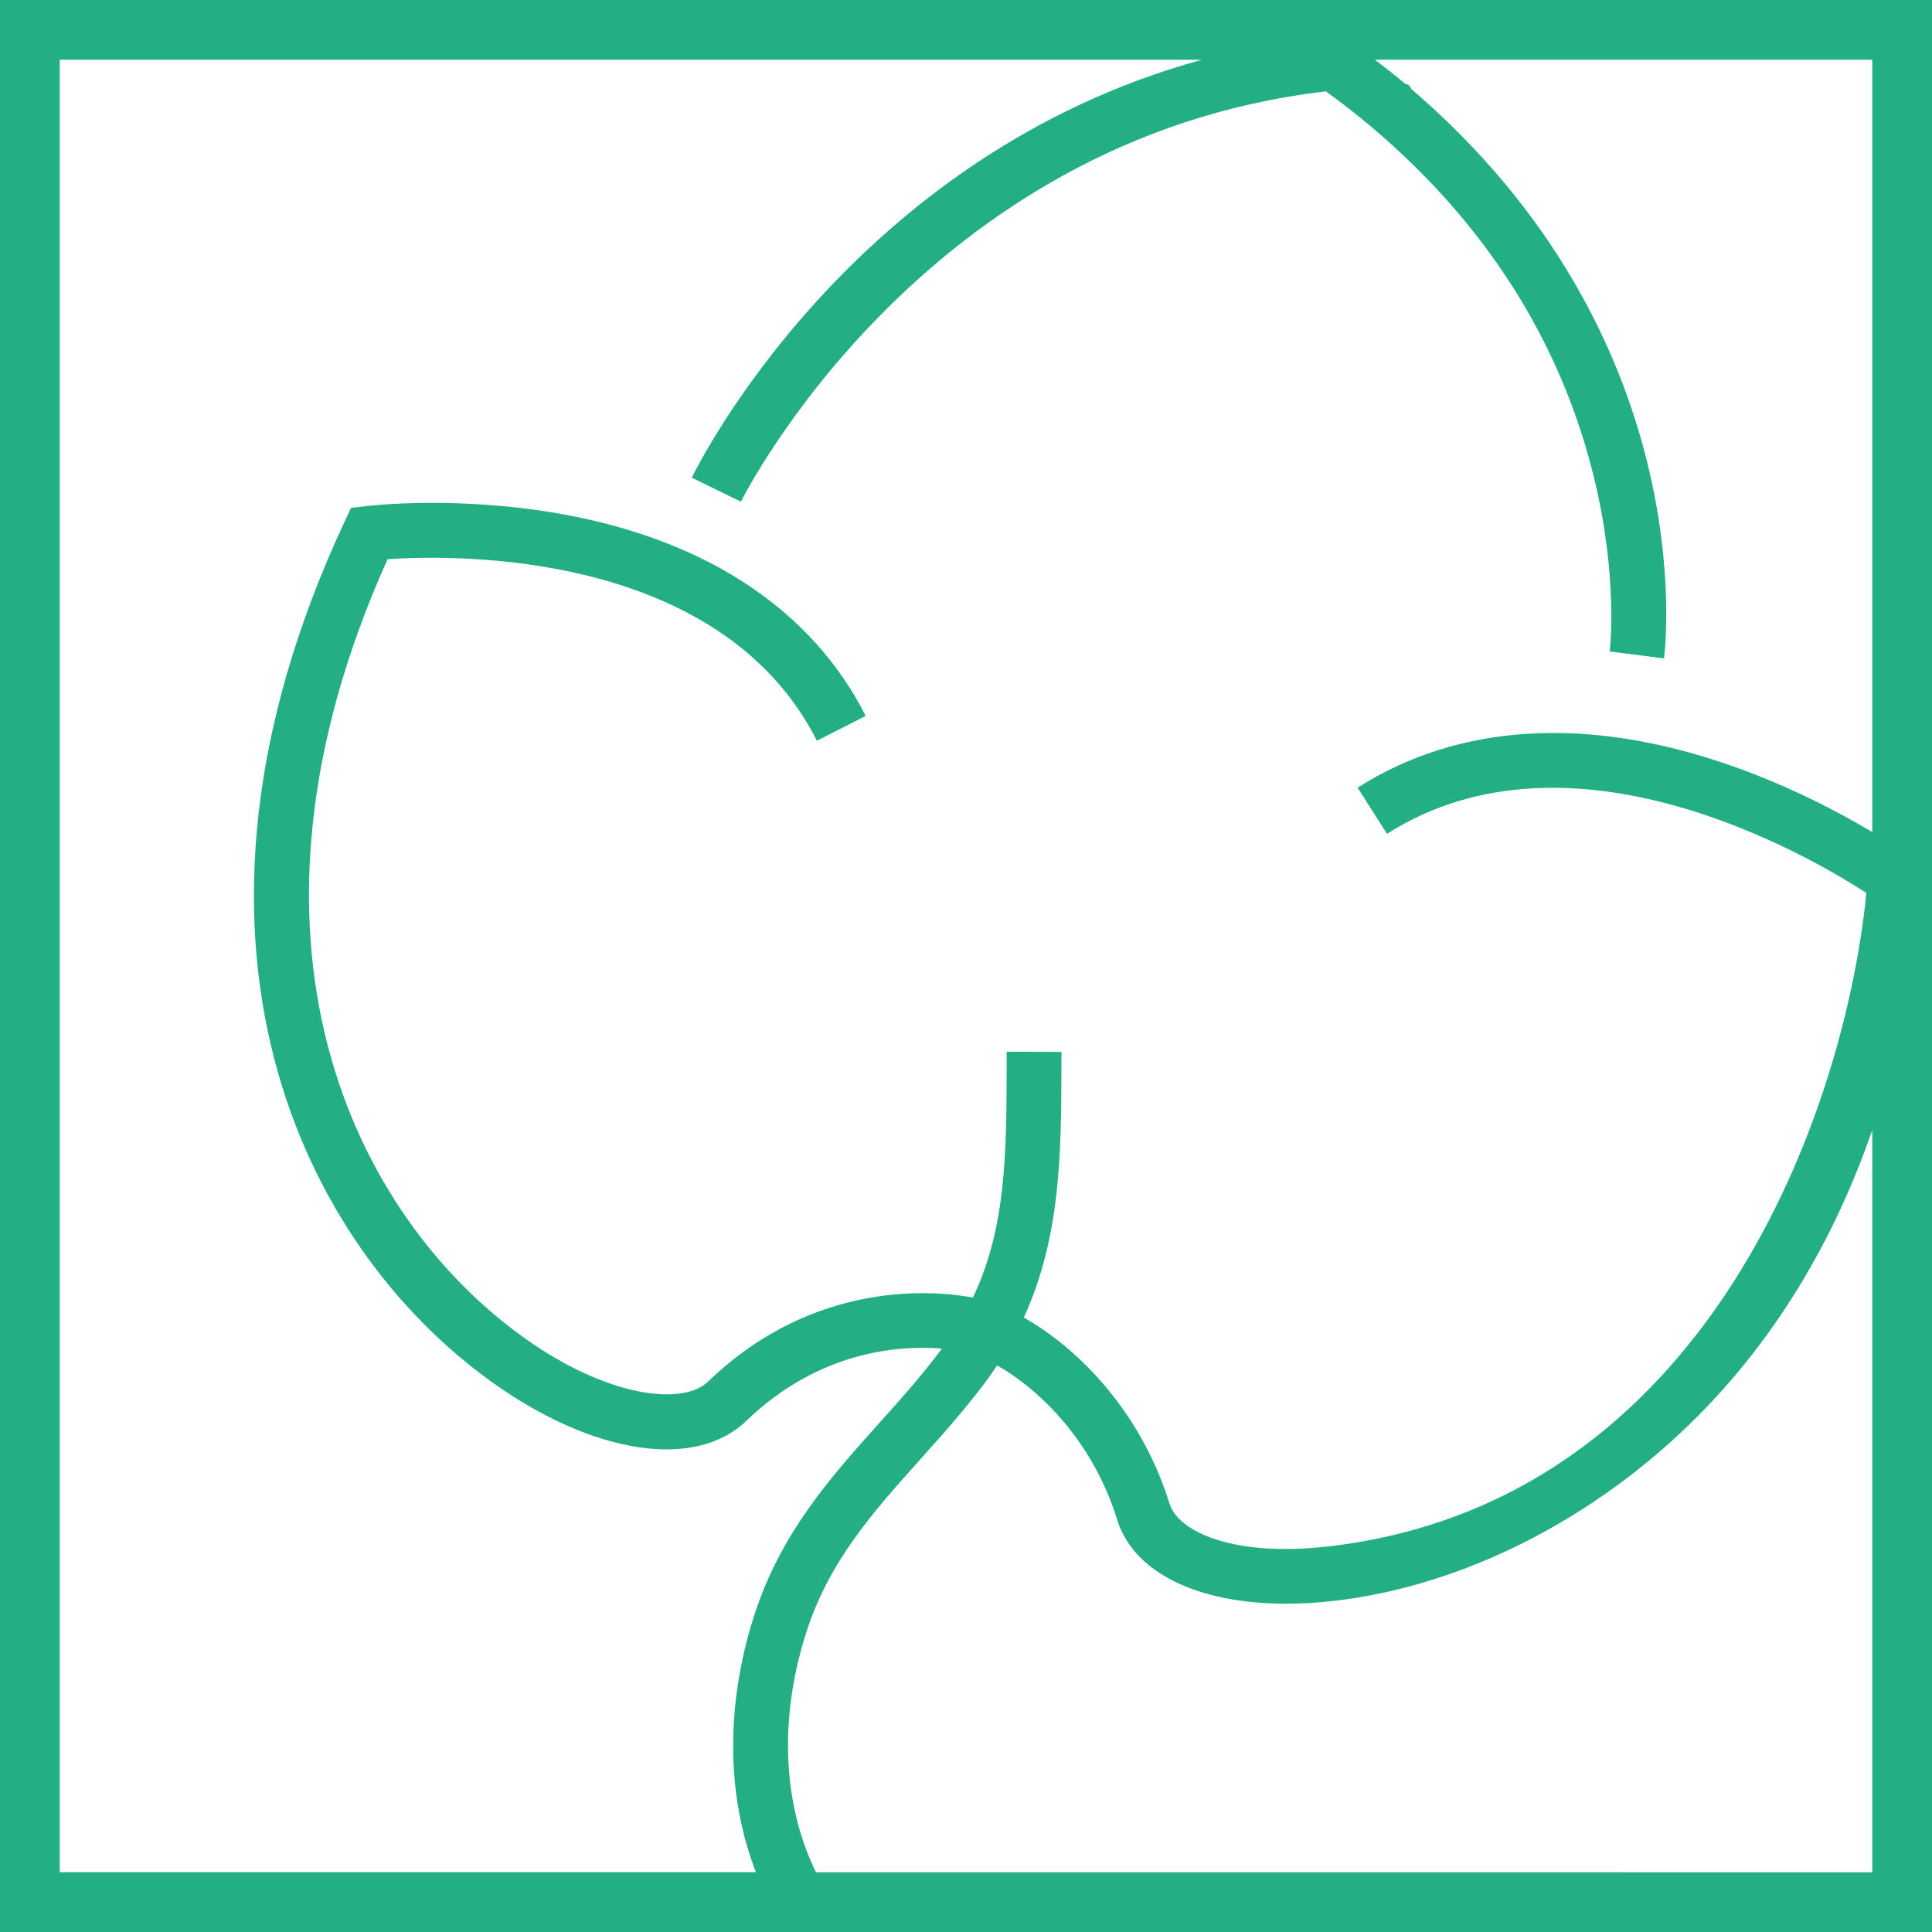 <svg xmlns="http://www.w3.org/2000/svg" xmlns:xlink="http://www.w3.org/1999/xlink" id="Capa_1" x="0px" y="0px" width="110.975px" height="110.975px" viewBox="0 0 110.975 110.975" xml:space="preserve"><path fill="#23AF83" d="M0,0v110.975h110.975V0H0z M3.432,3.433h65.6C48.975,8.938,40.14,26.606,39.735,27.439l2.825,1.378 c0.104-0.211,10.434-20.881,33.6-23.568C77,5.856,77.825,6.497,78.649,7.183l0.175,0.148c6.522,5.53,10.8,12.263,12.714,20.011 c1.435,5.804,0.929,10.036,0.924,10.078l3.119,0.4c0.097-0.747,2.166-18.405-14.515-32.71l-0.123-0.212l-0.268-0.118 c-0.547-0.458-1.118-0.906-1.698-1.349h28.566v44.362c-1.867-1.115-4.776-2.663-8.271-3.871c-8.144-2.815-15.508-2.357-21.291,1.322 l1.688,2.652c10.591-6.738,24.265,1.274,27.535,3.395c-1.223,12.422-9.062,35.072-30.987,37.545 c-5.259,0.593-8.525-0.797-9.043-2.475c-1.591-5.133-5.088-8.823-8.366-10.68c2.131-4.648,2.15-9.493,2.161-14.56l0.002-0.7 l-3.146-0.009l-0.002,0.703c-0.011,5.128-0.022,9.387-1.938,13.417c-2.101-0.392-9.057-1.105-15.212,4.826 c-1.475,1.422-5.822,0.876-10.553-2.504c-9.824-7.015-17.68-22.897-7.858-44.734c3.791-0.256,19.074-0.574,24.663,10.428 l2.803-1.425c-3.067-6.04-9.043-10.037-17.273-11.561c-6.078-1.122-11.212-0.516-11.429-0.49l-0.865,0.105l-0.369,0.791 C8.581,53.98,17.365,71.612,28.295,79.415c5.792,4.138,11.643,5.022,14.562,2.209c4.244-4.091,8.904-4.353,11.253-4.161 c-1.141,1.525-2.396,2.93-3.612,4.285c-2.782,3.104-5.659,6.312-7.18,11.052c-1.653,5.155-1.594,10.361,0.102,14.739H3.432V3.433z  M46.868,107.542c-1.913-3.914-2.138-8.842-0.554-13.779c1.314-4.1,3.847-6.923,6.526-9.912c1.273-1.42,2.591-2.89,3.824-4.544 c0.217-0.292,0.417-0.585,0.611-0.879c2.433,1.386,5.493,4.336,6.896,8.865c0.94,3.045,4.635,4.825,9.705,4.825 c0.86,0,1.761-0.053,2.694-0.157c7.435-0.836,15.067-4.705,20.943-10.61c4.448-4.468,7.819-10.034,10.03-16.443v42.636 L46.868,107.542L46.868,107.542z"></path></svg>